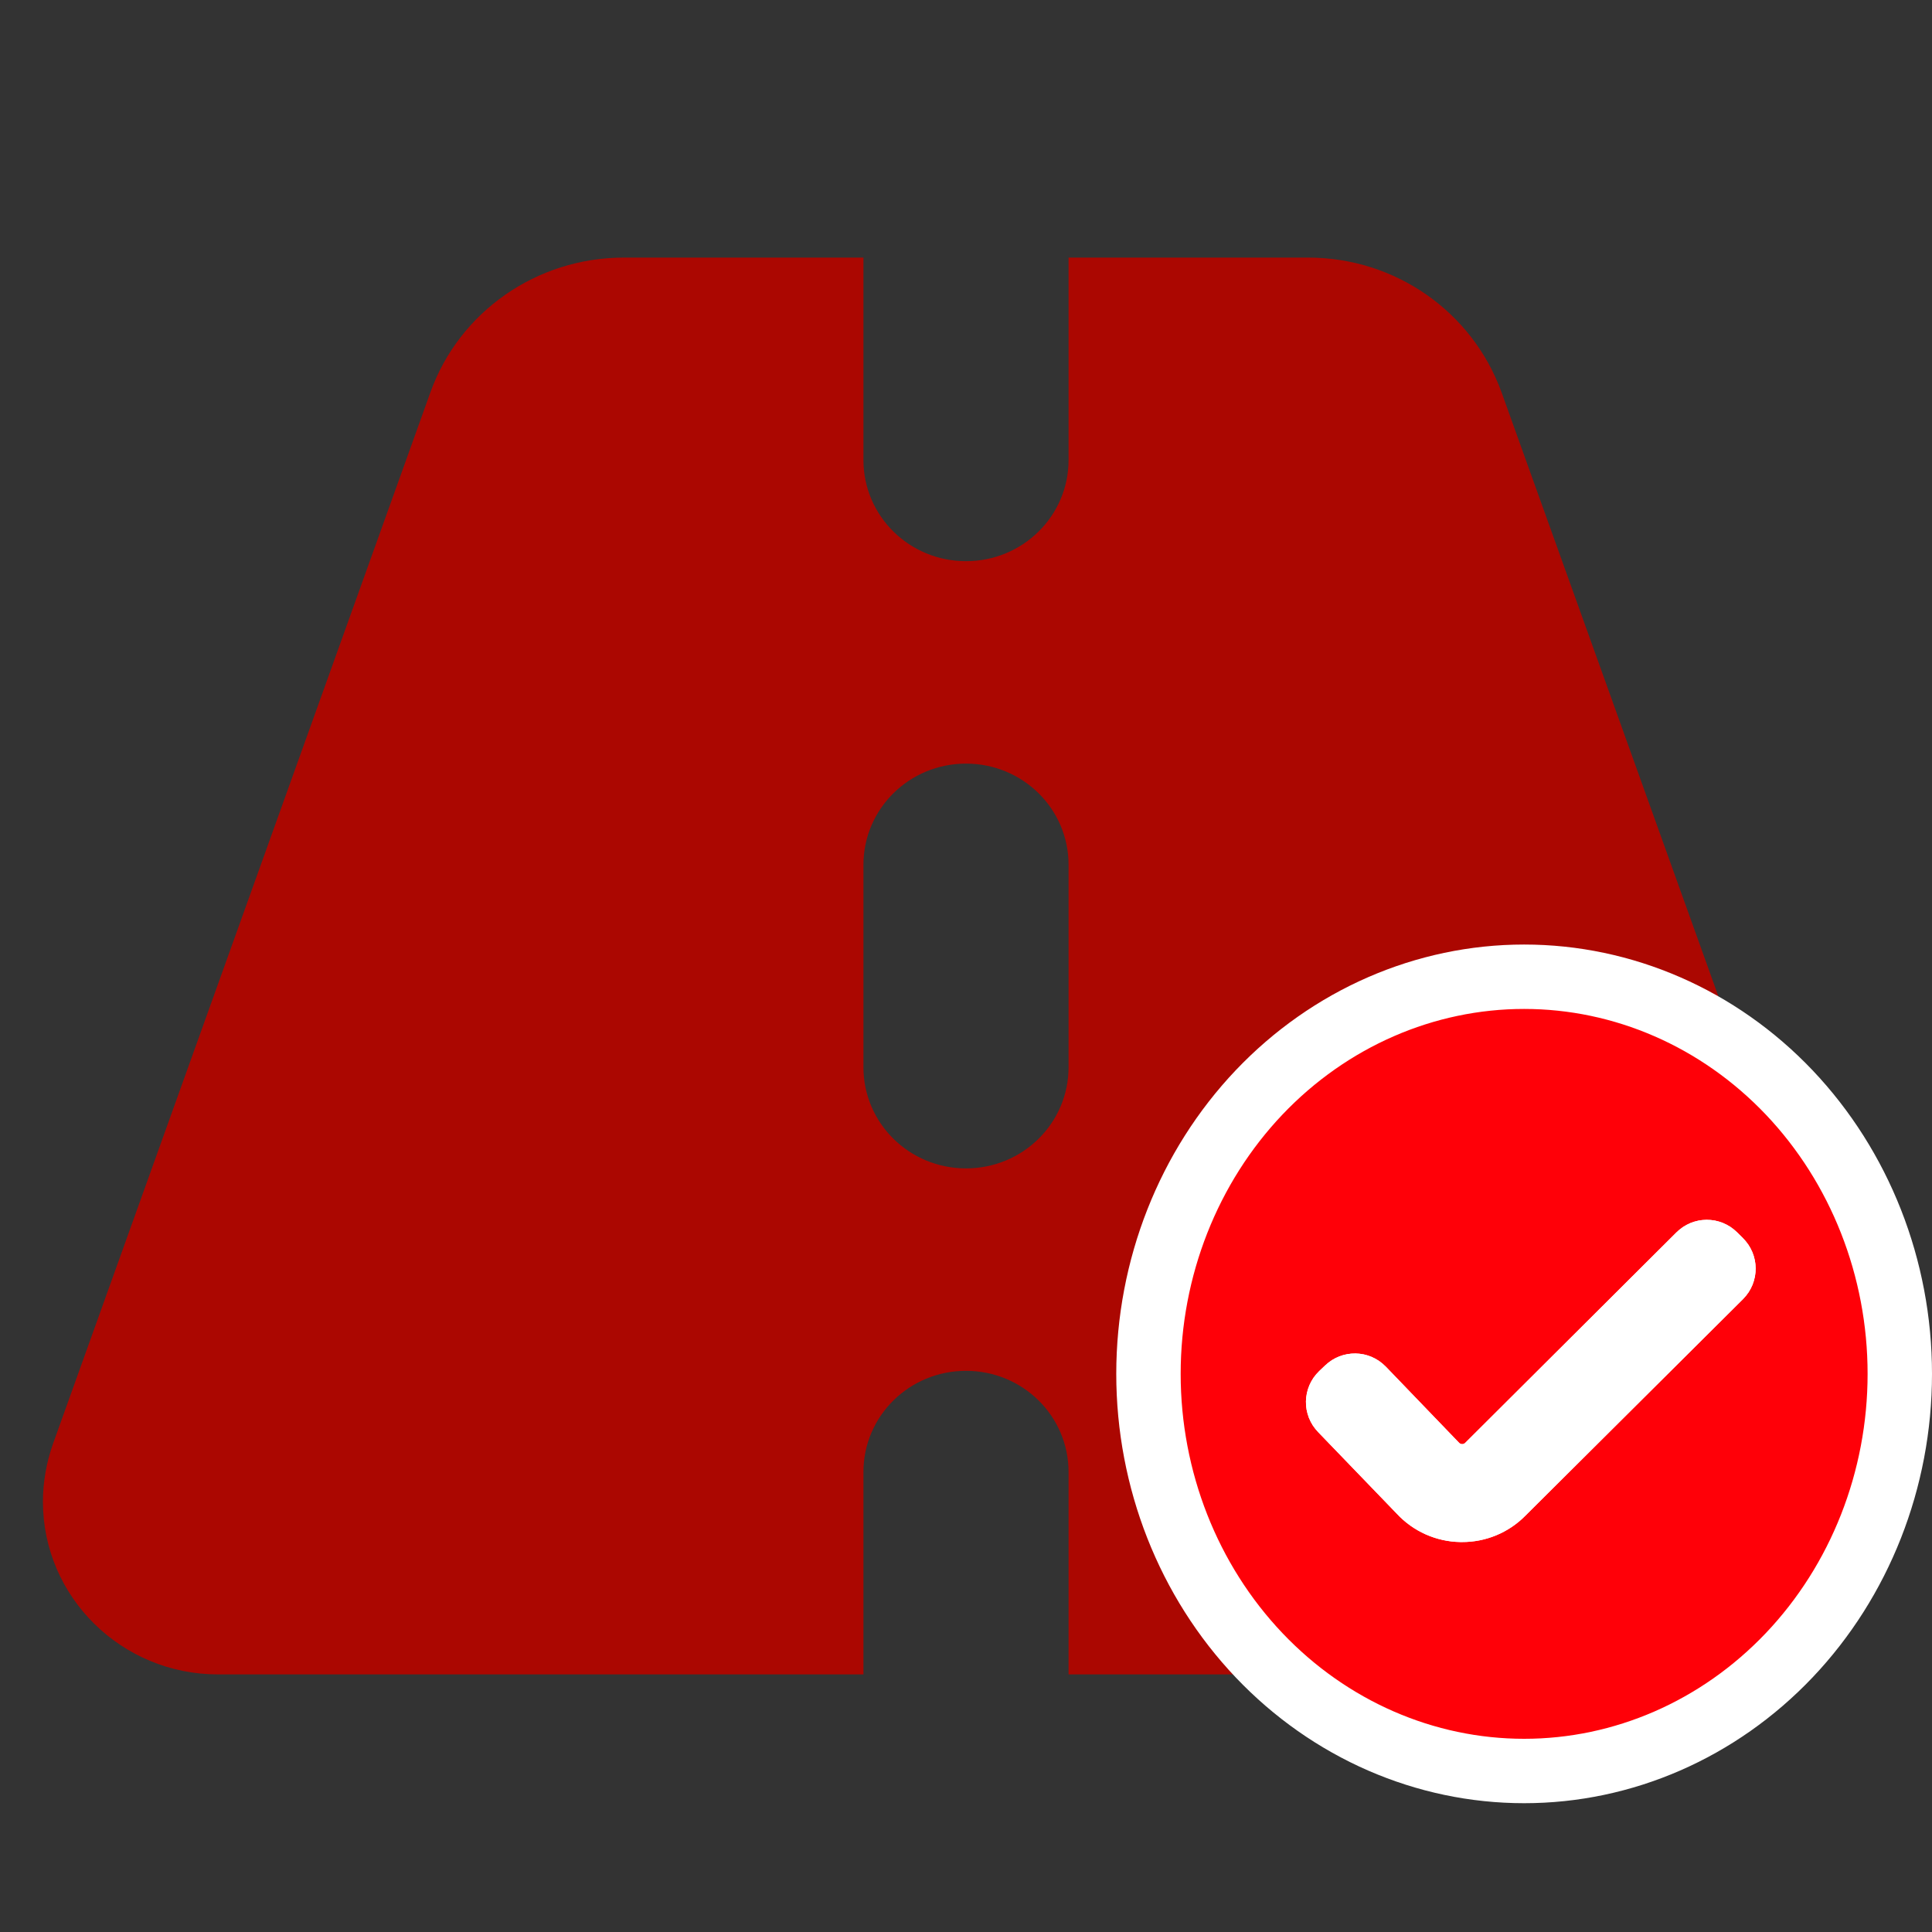 <svg width="45" height="45" viewBox="0 0 45 45" fill="none" xmlns="http://www.w3.org/2000/svg">
<rect x="0" y="0" width="45" height="45" fill="#333333" stroke="none"/>
<path d="M20.111 6H14.527C12.504 6 10.697 7.26 10.025 9.138L1.231 33.638C1.082 34.065 1 34.521 1 34.978C1 37.195 2.829 39 5.076 39H20.111V34.286C20.111 32.982 21.179 31.929 22.5 31.929C23.821 31.929 24.889 32.982 24.889 34.286V39H39.924C42.178 39 44 37.195 44 34.978C44 34.521 43.918 34.065 43.769 33.638L34.974 9.138C34.295 7.26 32.496 6 30.473 6H24.889V10.714C24.889 12.018 23.821 13.071 22.5 13.071C21.179 13.071 20.111 12.018 20.111 10.714V6ZM24.889 20.143V24.857C24.889 26.161 23.821 27.214 22.5 27.214C21.179 27.214 20.111 26.161 20.111 24.857V20.143C20.111 18.839 21.179 17.786 22.5 17.786C23.821 17.786 24.889 18.839 24.889 20.143Z" fill="#AB0701"/>
<path d="M26.75 32C26.75 29.535 27.681 27.178 29.326 25.445C30.971 23.715 33.192 22.75 35.5 22.75C37.808 22.75 40.029 23.715 41.674 25.445C43.319 27.178 44.25 29.535 44.25 32C44.25 34.465 43.319 36.822 41.674 38.554C40.029 40.285 37.808 41.25 35.5 41.25C33.192 41.25 30.971 40.285 29.326 38.554C27.681 36.822 26.75 34.465 26.75 32Z" fill="#FF0008" stroke="white" stroke-width="1.5"/>
<path d="M35.521 35.311C35.329 35.504 35.1 35.657 34.848 35.761C34.596 35.865 34.325 35.918 34.053 35.917H34.016C33.738 35.913 33.463 35.852 33.209 35.739C32.955 35.626 32.726 35.463 32.537 35.26L30.698 33.352C30.313 32.953 30.326 32.318 30.727 31.935L30.867 31.802C31.265 31.421 31.896 31.435 32.278 31.832L33.985 33.606C34.024 33.646 34.088 33.647 34.128 33.607L39.049 28.703C39.439 28.314 40.071 28.314 40.461 28.703L40.599 28.841C40.991 29.232 40.991 29.867 40.599 30.258L35.521 35.311Z" fill="white"/>
<path d="M34.992 34.779L34.992 34.779L34.99 34.782C34.868 34.904 34.722 35.002 34.562 35.068C34.401 35.134 34.229 35.168 34.055 35.167V35.167H34.053H34.023C33.847 35.164 33.674 35.125 33.513 35.054C33.352 34.982 33.206 34.878 33.086 34.749L33.086 34.749L33.077 34.739L31.238 32.832C31.141 32.732 31.145 32.573 31.245 32.477L31.385 32.344C31.484 32.249 31.642 32.252 31.738 32.352L33.445 34.126C33.774 34.468 34.321 34.474 34.657 34.138L39.578 29.235C39.676 29.137 39.834 29.137 39.931 29.235L40.07 29.372C40.168 29.47 40.168 29.629 40.069 29.727L34.992 34.779Z" stroke="white" stroke-width="1.5"/>
</svg>
